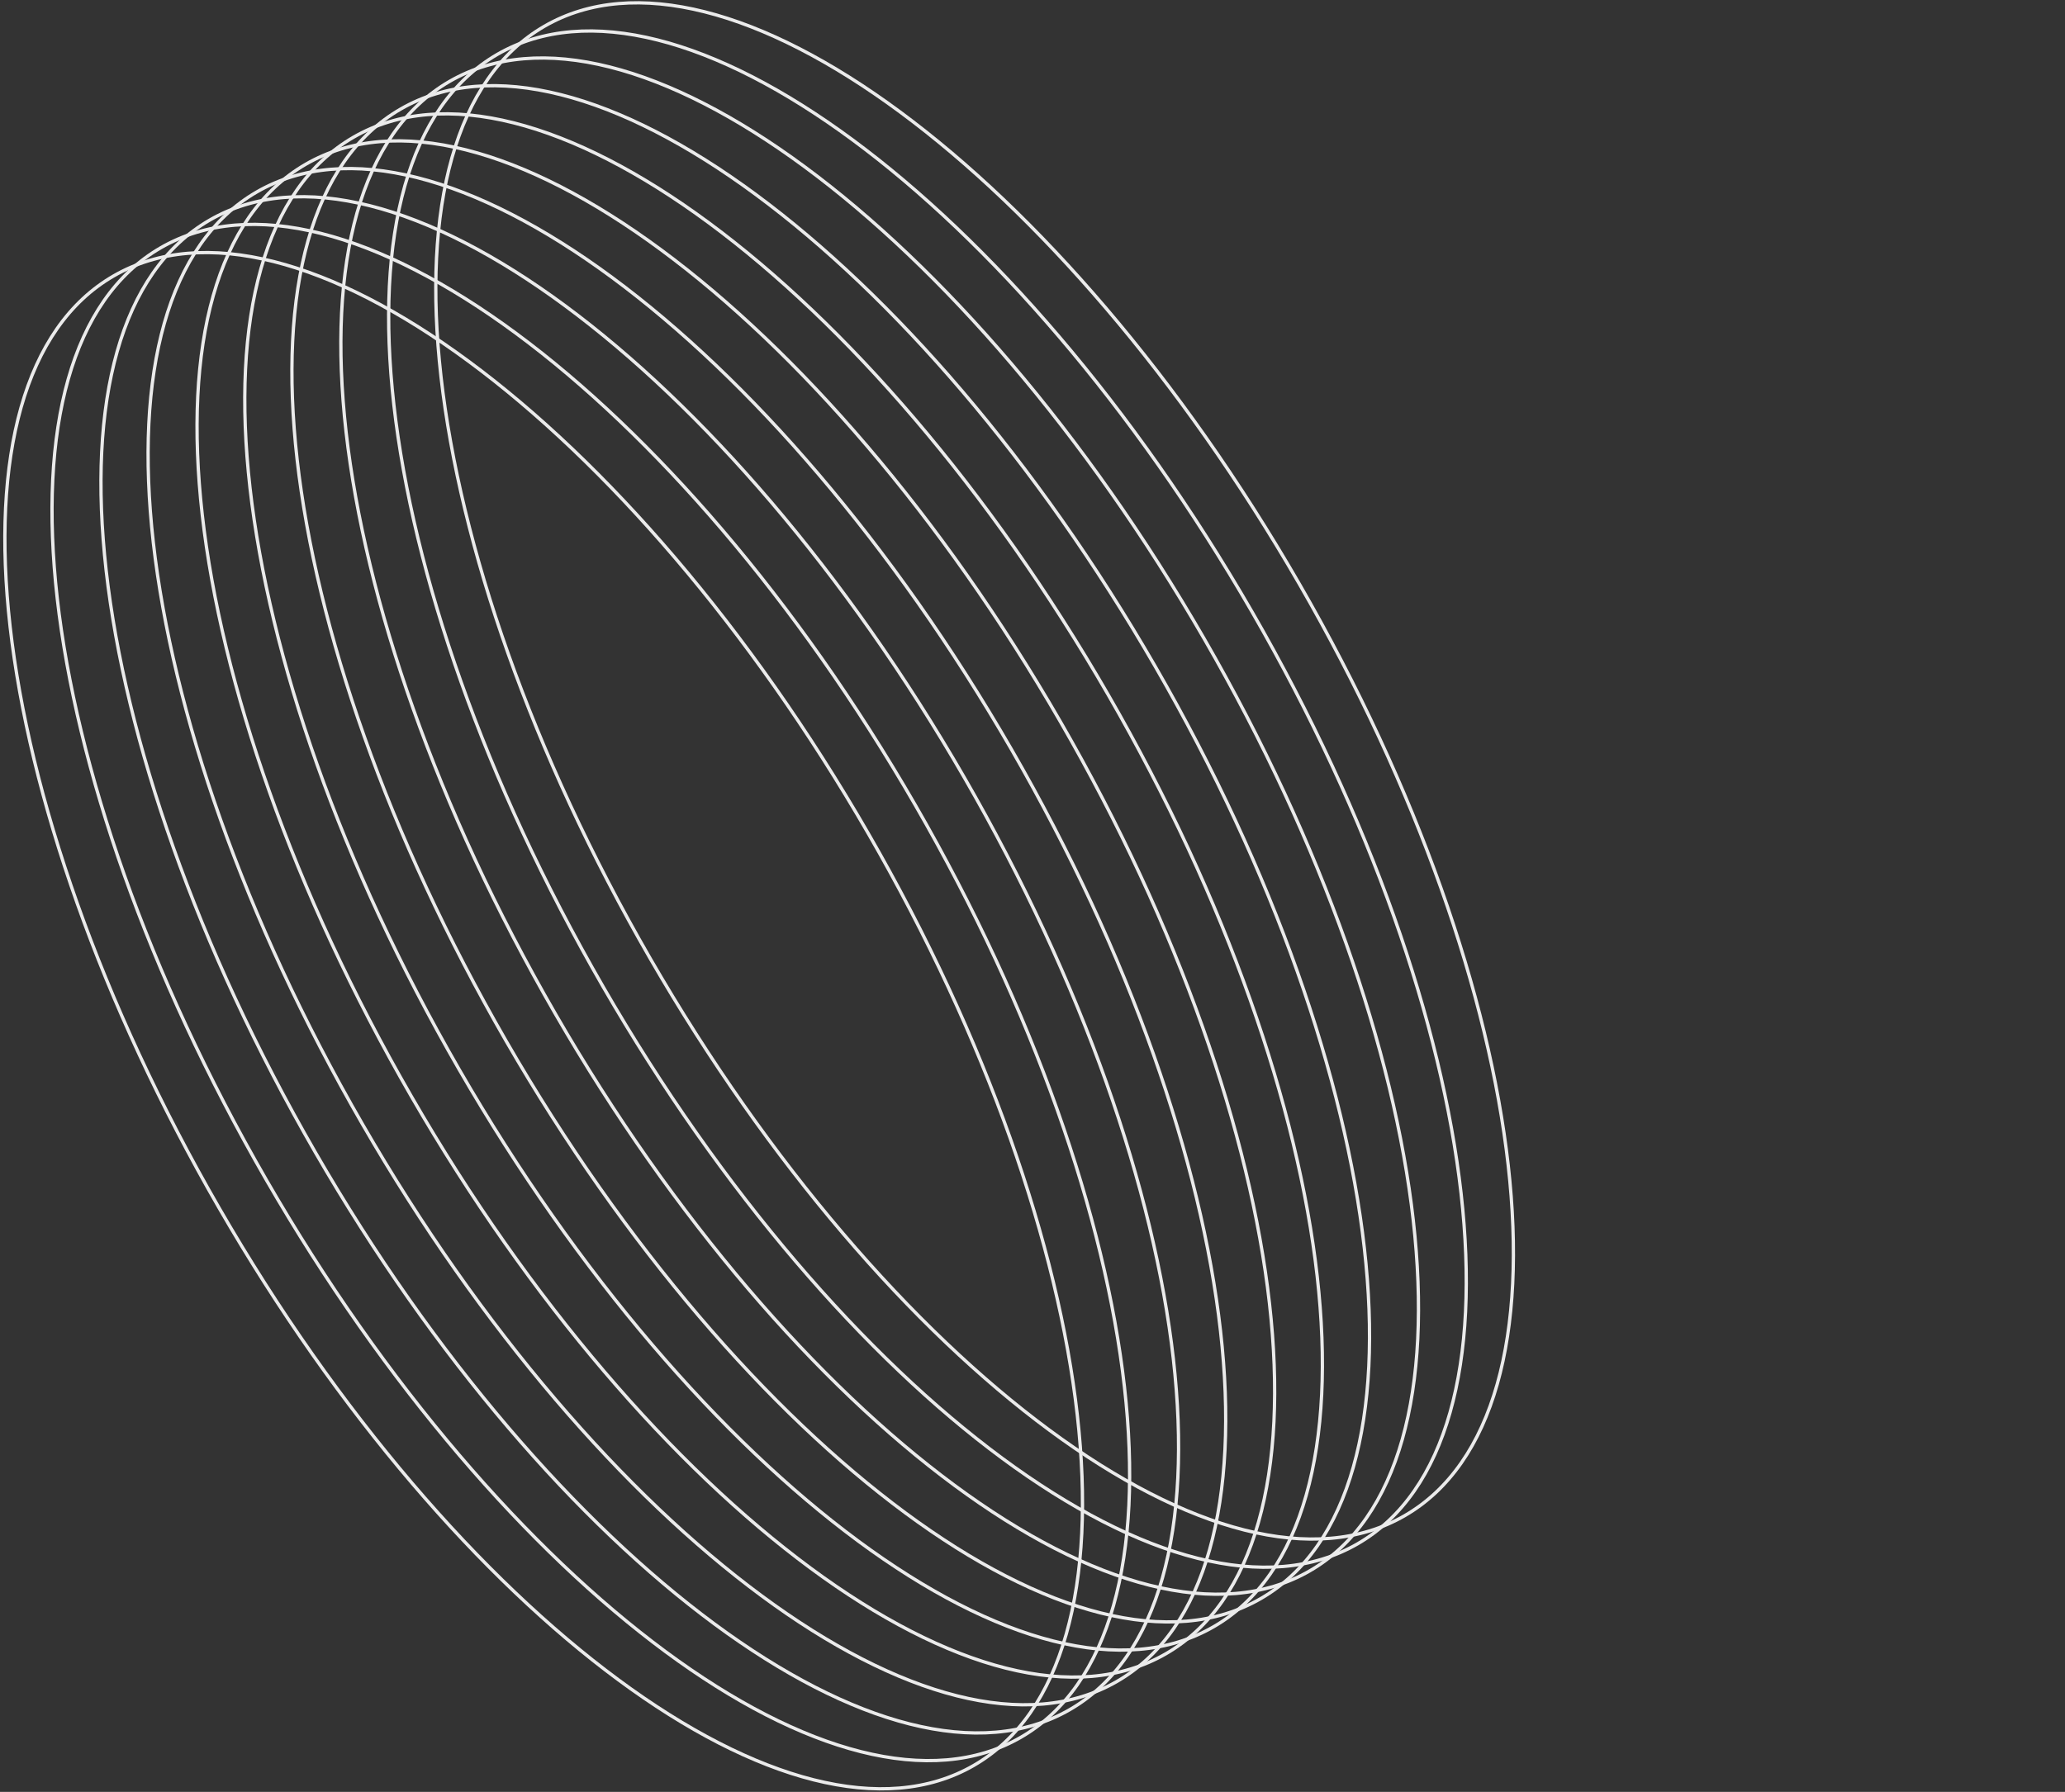<svg width="1257" height="1091" viewBox="0 0 1257 1091" fill="none" xmlns="http://www.w3.org/2000/svg">
  <rect x="0" y="0" width="1257" height="1091" fill="#333333" stroke="none"/>
  <g opacity="0.9">
    <path d="M738.78 990.442C847.883 927.451 819.117 673.373 674.53 422.941C529.944 172.51 324.288 20.559 215.185 83.549C106.083 146.54 134.848 400.619 279.435 651.05C424.021 901.481 629.677 1053.43 738.78 990.442Z" stroke="white" stroke-width="2" stroke-miterlimit="10"/>
    <path d="M679.928 1023.75C789.031 960.762 760.266 706.683 615.679 456.252C471.092 205.82 265.436 53.87 156.334 116.86C47.231 179.851 75.996 433.929 220.583 684.36C365.17 934.792 570.826 1086.74 679.928 1023.75Z" stroke="white" stroke-width="2" stroke-miterlimit="10"/>
    <path d="M767.475 973.295C876.578 910.305 847.813 656.226 703.226 405.795C558.639 155.363 352.983 3.413 243.881 66.403C134.778 129.393 163.543 383.472 308.13 633.903C452.717 884.335 658.372 1036.29 767.475 973.295Z" stroke="white" stroke-width="2" stroke-miterlimit="10"/>
    <path d="M826.366 939.989C935.468 876.998 906.703 622.919 762.116 372.488C617.53 122.057 411.874 -29.894 302.771 33.096C193.669 96.087 222.434 350.165 367.021 600.597C511.607 851.028 717.263 1002.98 826.366 939.989Z" stroke="white" stroke-width="2" stroke-miterlimit="10"/>
    <path d="M855.053 922.84C964.156 859.85 935.39 605.771 790.804 355.34C646.217 104.908 440.562 -47.042 331.459 15.948C222.356 78.939 251.122 333.017 395.708 583.448C540.295 833.88 745.951 985.831 855.053 922.84Z" stroke="white" stroke-width="2" stroke-miterlimit="10"/>
    <path d="M797.268 956.436C906.371 893.445 877.605 639.367 733.019 388.935C588.432 138.504 382.776 -13.447 273.674 49.544C164.571 112.534 193.336 366.613 337.923 617.044C482.51 867.475 688.165 1019.43 797.268 956.436Z" stroke="white" stroke-width="2" stroke-miterlimit="10"/>
    <path d="M709.721 1006.89C818.824 943.902 790.059 689.824 645.472 439.393C500.885 188.961 295.229 37.01 186.127 100.001C77.024 162.991 105.79 417.07 250.376 667.501C394.963 917.932 600.619 1069.88 709.721 1006.89Z" stroke="white" stroke-width="2" stroke-miterlimit="10"/>
    <path d="M592.749 1074.9C701.851 1011.91 673.086 757.835 528.499 507.404C383.913 256.973 178.257 105.022 69.154 168.012C-39.949 231.003 -11.183 485.081 133.403 735.513C277.99 985.944 483.646 1137.9 592.749 1074.9Z" stroke="white" stroke-width="2" stroke-miterlimit="10"/>
    <path d="M651.237 1040.9C760.34 977.908 731.574 723.83 586.987 473.398C442.401 222.967 236.745 71.016 127.642 134.007C18.54 196.997 47.305 451.076 191.892 701.507C336.478 951.938 542.134 1103.89 651.237 1040.9Z" stroke="white" stroke-width="2" stroke-miterlimit="10"/>
    <path d="M621.444 1057.75C730.547 994.76 701.781 740.681 557.195 490.25C412.608 239.818 206.952 87.868 97.849 150.858C-11.253 213.848 17.512 467.927 162.099 718.358C306.685 968.79 512.341 1120.74 621.444 1057.75Z" stroke="white" stroke-width="2" stroke-miterlimit="10"/>
  </g>
</svg>
